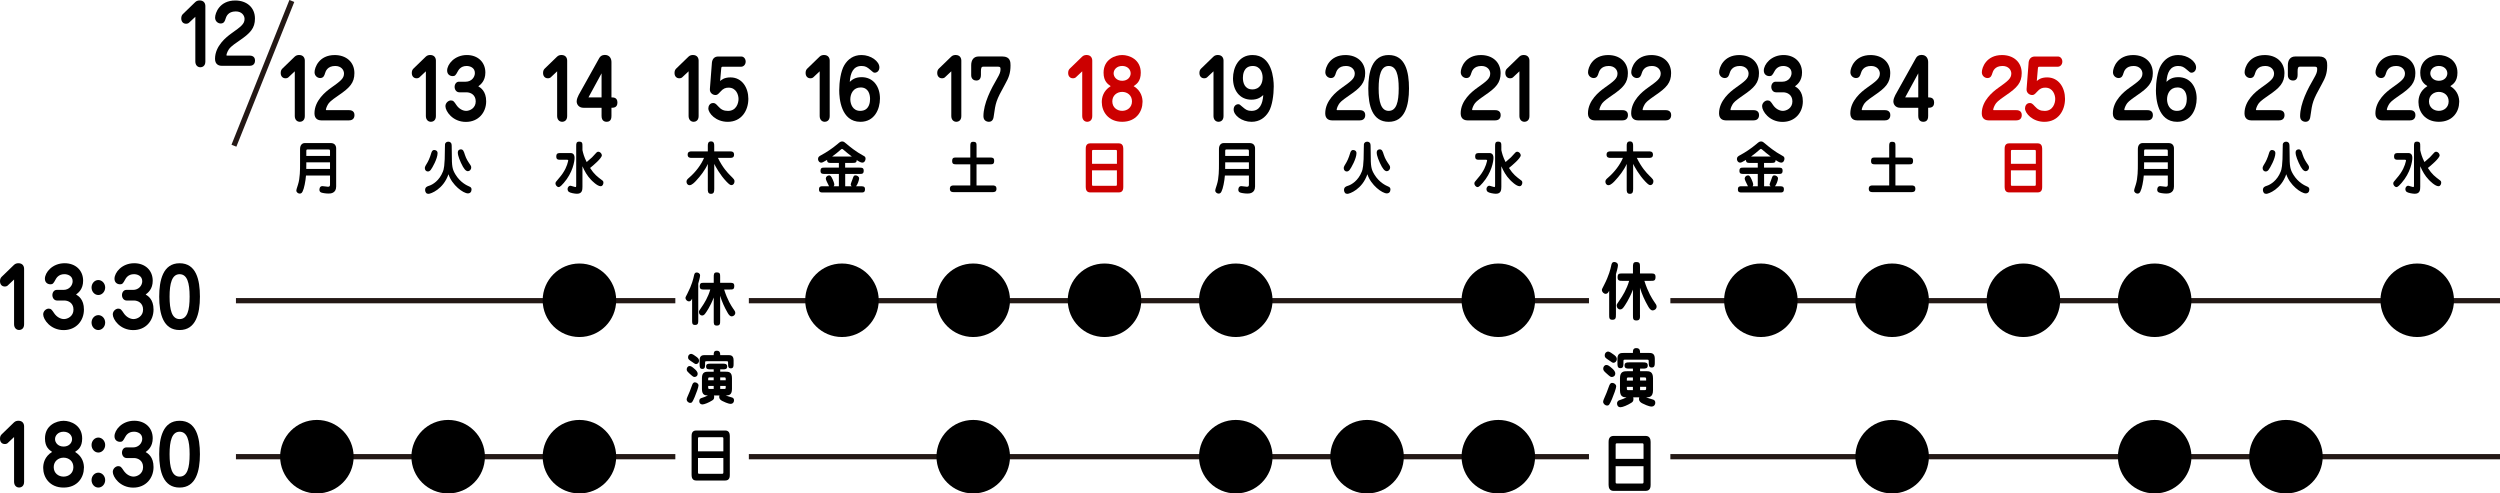 <?xml version="1.0" encoding="UTF-8"?><svg id="_イヤー_2" xmlns="http://www.w3.org/2000/svg" viewBox="0 0 952.23 187.95"><defs><style>.cls-1{fill:none;stroke:#231815;stroke-miterlimit:10;stroke-width:2px;}.cls-2{fill:#c00;}</style></defs><g id="_イヤー_1-2"><g><g><path d="M2.97,108.73c-.28,.25-.65,.4-1.15,.4-1.12,0-1.82-.83-1.82-2.01,0-.8,.22-1.27,.65-1.7l4.69-4.54c.53-.52,1.23-.62,1.68-.62,1.63,0,2.16,1.17,2.16,2.13v21.14c0,1.88-1.38,2.16-1.88,2.16-1.12,0-1.94-.83-1.94-2.22v-17.01l-2.39,2.25Z"/><path d="M21.77,114.47c-1.21,0-1.82-1.08-1.82-2.07,0-1.05,.67-1.98,1.63-1.98h2.58c2.22,0,3.51-1.73,3.51-3.3,0-2.1-1.94-2.69-3.14-2.69-2.3,0-3.11,1.57-3.42,2.13-.73,1.39-1.04,1.73-1.88,1.73-1.07,0-2.13-.65-2.13-2.13,0-2.35,2.81-5.9,7.52-5.9,4.15,0,7.04,2.69,7.04,6.67,0,3.21-1.82,4.6-2.69,5.25,.84,.49,3,1.79,3,5.71,0,4.29-2.97,7.84-7.72,7.84-5.08,0-7.8-4.08-7.8-5.99,0-1.27,1.15-2.19,2.08-2.19s1.23,.46,2.08,1.73c.95,1.42,2.41,2.25,3.76,2.25s3.62-1.02,3.62-3.61-2.05-3.46-3.48-3.46h-2.72Z"/><path d="M40.06,109.5c0,1.57-1.18,2.87-2.61,2.87s-2.58-1.3-2.58-2.87,1.18-2.84,2.58-2.84,2.61,1.27,2.61,2.84Zm0,13.37c0,1.57-1.18,2.84-2.61,2.84s-2.58-1.27-2.58-2.84,1.18-2.84,2.58-2.84,2.61,1.23,2.61,2.84Z"/><path d="M48.28,114.47c-1.21,0-1.82-1.08-1.82-2.07,0-1.05,.67-1.98,1.63-1.98h2.58c2.22,0,3.51-1.73,3.51-3.3,0-2.1-1.94-2.69-3.14-2.69-2.3,0-3.11,1.57-3.42,2.13-.73,1.39-1.04,1.73-1.88,1.73-1.07,0-2.13-.65-2.13-2.13,0-2.35,2.81-5.9,7.52-5.9,4.15,0,7.04,2.69,7.04,6.67,0,3.21-1.82,4.6-2.69,5.25,.84,.49,3,1.79,3,5.71,0,4.29-2.97,7.84-7.72,7.84-5.08,0-7.8-4.08-7.8-5.99,0-1.27,1.15-2.19,2.08-2.19s1.23,.46,2.08,1.73c.95,1.42,2.41,2.25,3.76,2.25s3.62-1.02,3.62-3.61-2.05-3.46-3.48-3.46h-2.72Z"/><path d="M76.15,112.99c0,6.54-1.57,12.72-7.74,12.72s-7.77-6.02-7.77-12.72c0-6.21,1.43-12.72,7.77-12.72s7.74,6.33,7.74,12.72Zm-11.56,0c0,5.06,.9,8.55,3.82,8.55s3.82-3.3,3.82-8.55-.93-8.55-3.82-8.55-3.82,3.46-3.82,8.55Z"/><path d="M2.97,168.73c-.28,.25-.65,.4-1.15,.4-1.12,0-1.82-.83-1.82-2.01,0-.8,.22-1.27,.65-1.7l4.69-4.54c.53-.52,1.23-.62,1.68-.62,1.63,0,2.16,1.17,2.16,2.13v21.14c0,1.88-1.38,2.16-1.88,2.16-1.12,0-1.94-.83-1.94-2.22v-17.01l-2.39,2.25Z"/><path d="M31.96,178.21c0,3.52-2.36,7.5-7.74,7.5s-7.77-3.98-7.77-7.5c0-1.64,.48-4.29,3.4-6.08-1.07-.74-2.72-1.82-2.72-5.12,0-5.06,4.38-6.73,7.1-6.73s7.07,1.7,7.07,6.73c0,3.3-1.63,4.38-2.72,5.12,2.95,1.79,3.4,4.45,3.4,6.08Zm-11.5-.28c0,2.32,1.82,3.61,3.76,3.61s3.73-1.3,3.73-3.61-1.77-3.61-3.73-3.61-3.76,1.33-3.76,3.61Zm3.76-13.49c-2.1,0-3.26,1.45-3.26,2.81s1.15,2.84,3.26,2.84,3.23-1.45,3.23-2.84-1.15-2.81-3.23-2.81Z"/><path d="M40.06,169.5c0,1.57-1.18,2.87-2.61,2.87s-2.58-1.3-2.58-2.87,1.18-2.84,2.58-2.84,2.61,1.27,2.61,2.84Zm0,13.37c0,1.57-1.18,2.84-2.61,2.84s-2.58-1.27-2.58-2.84,1.18-2.84,2.58-2.84,2.61,1.23,2.61,2.84Z"/><path d="M48.28,174.47c-1.21,0-1.82-1.08-1.82-2.07,0-1.05,.67-1.98,1.63-1.98h2.58c2.22,0,3.51-1.73,3.51-3.3,0-2.1-1.94-2.69-3.14-2.69-2.3,0-3.11,1.57-3.42,2.13-.73,1.39-1.04,1.73-1.88,1.73-1.07,0-2.13-.65-2.13-2.13,0-2.35,2.81-5.9,7.52-5.9,4.15,0,7.04,2.69,7.04,6.67,0,3.21-1.82,4.6-2.69,5.25,.84,.49,3,1.79,3,5.71,0,4.29-2.97,7.84-7.72,7.84-5.08,0-7.8-4.08-7.8-5.99,0-1.27,1.15-2.19,2.08-2.19s1.23,.46,2.08,1.73c.95,1.42,2.41,2.25,3.76,2.25s3.62-1.02,3.62-3.61-2.05-3.46-3.48-3.46h-2.72Z"/><path d="M76.15,172.99c0,6.54-1.57,12.72-7.74,12.72s-7.77-6.02-7.77-12.72c0-6.21,1.43-12.72,7.77-12.72s7.74,6.33,7.74,12.72Zm-11.56,0c0,5.06,.9,8.55,3.82,8.55s3.82-3.3,3.82-8.55-.93-8.55-3.82-8.55-3.82,3.46-3.82,8.55Z"/></g><g><path d="M72.01,8.64c-.28,.25-.65,.4-1.15,.4-1.12,0-1.82-.83-1.82-2.01,0-.8,.22-1.27,.65-1.7l4.69-4.54c.53-.53,1.23-.62,1.68-.62,1.63,0,2.16,1.17,2.16,2.13V23.46c0,1.88-1.38,2.16-1.88,2.16-1.12,0-1.94-.83-1.94-2.22V6.39l-2.39,2.25Z"/><path d="M84.43,25.06c-1.18,0-2.53-.59-2.53-2.66,0-4.91,4.32-8.3,6.26-9.69,3.65-2.59,4.99-3.58,4.99-5.49,0-1.33-1.07-2.87-3.34-2.87-3.03,0-3.65,2.04-3.9,2.81-.22,.74-.53,1.79-1.85,1.79-.98,0-2.13-.8-2.13-2.22,0-1.76,1.68-6.54,7.69-6.54,4.27,0,7.49,2.59,7.49,6.88,0,3.67-1.74,5.56-6.06,8.49-3.2,2.16-3.62,2.81-4.01,3.43-.53,.86-.79,1.79-.79,2.04,0,.12,.14,.15,.22,.15h8.59c.34,0,2.08,0,2.08,1.88,0,.59-.2,2.01-2.08,2.01h-10.64Z"/></g><line class="cls-1" x1="111.16" y1=".37" x2="89.1" y2="55.5"/><g><path d="M109.89,29.42c-.28,.25-.65,.4-1.15,.4-1.12,0-1.82-.83-1.82-2.01,0-.8,.22-1.27,.65-1.7l4.69-4.54c.53-.53,1.23-.62,1.68-.62,1.63,0,2.16,1.17,2.16,2.13v21.15c0,1.88-1.38,2.16-1.88,2.16-1.12,0-1.94-.83-1.94-2.22V27.16l-2.39,2.25Z"/><path d="M122.31,45.84c-1.18,0-2.53-.59-2.53-2.66,0-4.91,4.32-8.3,6.26-9.69,3.65-2.59,4.99-3.58,4.99-5.49,0-1.33-1.07-2.87-3.34-2.87-3.03,0-3.65,2.04-3.9,2.81-.22,.74-.53,1.79-1.85,1.79-.98,0-2.13-.8-2.13-2.22,0-1.76,1.68-6.54,7.69-6.54,4.27,0,7.49,2.59,7.49,6.88,0,3.67-1.74,5.56-6.06,8.49-3.2,2.16-3.62,2.81-4.01,3.43-.53,.86-.79,1.79-.79,2.04,0,.12,.14,.15,.22,.15h8.59c.34,0,2.08,0,2.08,1.88,0,.59-.2,2.01-2.08,2.01h-10.64Z"/><path d="M116.55,66.87c-.16,2.14-.73,5.01-1.28,6.03-.2,.39-.43,.84-1.1,.84-.59,0-1.3-.47-1.3-1.19,0-.28,.08-.48,.65-2.29,.77-2.38,.77-5.77,.77-7.73v-5.77c0-1.51,.79-2.27,1.83-2.27h9.88c1.49,0,2.04,1.02,2.04,2.01v14.54c0,2.68-2.28,2.68-2.93,2.68-1.14,0-2.44-.24-2.85-.43-.57-.26-.59-.82-.59-1.06,0-.09,0-1.34,1.12-1.34,.35,0,1.85,.24,2.14,.24,.47,0,.77-.15,.77-.78v-3.48h-9.15Zm9.15-2.51v-2.53h-9.03v.73c0,.48,0,1.38-.02,1.79h9.05Zm0-4.95v-1.84c0-.6-.18-.63-.61-.63h-8.03c-.39,0-.39,.32-.39,.56v1.9h9.03Z"/></g><line class="cls-1" x1="636.23" y1="173.95" x2="952.23" y2="173.95"/><line class="cls-1" x1="636.23" y1="114.53" x2="952.23" y2="114.53"/><line class="cls-1" x1="285.23" y1="173.95" x2="605.23" y2="173.95"/><line class="cls-1" x1="285.23" y1="114.53" x2="605.23" y2="114.53"/><line class="cls-1" x1="89.87" y1="173.95" x2="257.23" y2="173.95"/><line class="cls-1" x1="89.87" y1="114.53" x2="257.23" y2="114.53"/><circle cx="120.7" cy="173.95" r="14"/><g><path d="M159.82,29.42c-.28,.25-.65,.4-1.15,.4-1.12,0-1.82-.83-1.82-2.01,0-.8,.22-1.27,.65-1.7l4.69-4.54c.53-.53,1.23-.62,1.68-.62,1.63,0,2.16,1.17,2.16,2.13v21.15c0,1.88-1.38,2.16-1.88,2.16-1.12,0-1.94-.83-1.94-2.22V27.16l-2.39,2.25Z"/><path d="M174.98,35.16c-1.21,0-1.82-1.08-1.82-2.07,0-1.05,.67-1.97,1.63-1.97h2.58c2.22,0,3.51-1.73,3.51-3.3,0-2.1-1.94-2.69-3.14-2.69-2.3,0-3.11,1.57-3.42,2.13-.73,1.39-1.04,1.73-1.88,1.73-1.07,0-2.13-.65-2.13-2.13,0-2.35,2.81-5.9,7.52-5.9,4.15,0,7.04,2.69,7.04,6.67,0,3.21-1.82,4.6-2.69,5.25,.84,.49,3,1.79,3,5.71,0,4.29-2.97,7.84-7.72,7.84-5.08,0-7.8-4.08-7.8-5.99,0-1.27,1.15-2.19,2.08-2.19s1.23,.46,2.08,1.73c.95,1.42,2.41,2.25,3.76,2.25s3.62-1.02,3.62-3.61-2.05-3.46-3.48-3.46h-2.72Z"/><path d="M165.37,57.13c.59,0,1.3,.32,1.3,1.21,0,2.07-2.04,5.66-2.59,6.35-.26,.32-.59,.63-1.12,.63-.59,0-1.14-.48-1.14-1.25,0-.32,0-.56,.73-1.73,.49-.76,1.14-2.05,1.77-4.21,.12-.39,.41-.86,.79-.97,.1-.02,.18-.02,.27-.02Zm-2.22,16.68c-.39,0-.69-.09-.92-.43s-.31-.71-.31-.99c0-1.15,.81-1.41,1.59-1.66,1.28-.41,3.83-1.9,5.2-5.4,.29-.78,.75-1.92,.75-8.92,0-1.51,0-1.69,.31-2.03,.33-.39,.82-.41,1-.41,.2,0,.79,.04,1.1,.61,.18,.3,.22,.82,.22,3.85,0,4.99,.14,6.01,1.49,8.19,1.81,2.87,4.14,3.98,5.24,4.45,.29,.13,.79,.35,.79,1.06,0,.95-.53,1.53-1.39,1.53-1.73,0-6.03-3.09-7.4-7.3-1.96,5.75-6.76,7.48-7.66,7.48Zm15.12-8.6c-.82,0-1.59-.78-2.69-3.18-.18-.41-1.2-2.59-1.2-3.91,0-1.04,.77-1.23,1.14-1.23,.9,0,1.14,.73,1.55,2.05,.51,1.6,1.22,2.64,2.12,3.95,.24,.35,.29,.54,.29,.91,0,.89-.71,1.4-1.22,1.4Z"/></g><circle cx="170.7" cy="173.95" r="14"/><g><path d="M209.82,29.42c-.28,.25-.65,.4-1.15,.4-1.12,0-1.82-.83-1.82-2.01,0-.8,.22-1.27,.65-1.7l4.69-4.54c.53-.53,1.23-.62,1.68-.62,1.63,0,2.16,1.17,2.16,2.13v21.15c0,1.88-1.38,2.16-1.88,2.16-1.12,0-1.94-.83-1.94-2.22V27.16l-2.39,2.25Z"/><path d="M232.89,44.23c0,.43,0,2.16-1.8,2.16-.42,0-1.96-.06-1.96-2.22v-3.12h-6.9c-1.74,0-2.58-1.27-2.58-2.44,0-.8,.45-1.85,.76-2.44l7.8-13.98c.36-.68,1.01-1.27,2.16-1.27,1.88,0,2.53,1.45,2.53,2.72v13.46c.76,0,2.27,0,2.27,1.97s-1.52,1.98-2.27,1.98v3.18Zm-8.75-7.13h4.99v-9.17l-4.99,9.17Z"/><path d="M217.2,58.29c.41,0,1.65,0,1.65,1.84,0,1.36-.71,5.66-4.12,9.55-.59,.67-1.37,1.58-1.94,1.58s-1.22-.71-1.22-1.36c0-.45,.14-.67,1.26-1.94,2.4-2.7,3.2-5.03,3.52-6.44,.04-.22,.08-.3,.08-.41,0-.19-.16-.26-.39-.26h-2.63c-.75,0-1.53,0-1.53-1.23,0-1.32,.77-1.32,1.53-1.32h3.81Zm4.65,12.79c0,1.25-.08,2.72-2.1,2.72-.81,0-2.59-.32-3.1-.73-.43-.37-.47-.89-.47-1.06,0-.65,.51-1.27,1.04-1.27,.31,0,1.71,.52,1.96,.52,.29,0,.29-.35,.29-.65v-14.93c0-.95,0-1.73,1.12-1.73,1.26,0,1.26,.67,1.26,1.73v1.51c.26,1.17,.57,2.46,1.61,4.54,1.96-1.62,2.34-2.05,3.5-3.37,.26-.3,.49-.56,.92-.56,.73,0,1.36,.73,1.36,1.36,0,1.1-3.38,3.95-4.48,4.82,1.59,2.46,2.69,3.26,4.67,4.75,.33,.24,.41,.5,.41,.82,0,.65-.35,1.38-1.04,1.38-1.32,0-3.34-2.1-3.65-2.42-1.55-1.6-2.44-3.24-3.3-5.19v7.76Z"/></g><circle cx="220.7" cy="173.95" r="14"/><circle cx="220.7" cy="114.37" r="14"/><g><path d="M259.89,29.42c-.28,.25-.65,.4-1.15,.4-1.12,0-1.82-.83-1.82-2.01,0-.8,.22-1.27,.65-1.7l4.69-4.54c.53-.53,1.23-.62,1.68-.62,1.63,0,2.16,1.17,2.16,2.13v21.15c0,1.88-1.38,2.16-1.88,2.16-1.12,0-1.94-.83-1.94-2.22V27.16l-2.39,2.25Z"/><path d="M271.14,24.05c.14-1.67,1.01-2.53,2.47-2.53h8.7c1.09,0,1.71,.99,1.71,1.94,0,1.23-.9,1.95-1.68,1.95h-6.96c-.56,0-.62,.15-.67,.68l-.42,4.78c.53-.46,1.54-1.39,3.93-1.39,4.46,0,6.82,3.95,6.82,8.15,0,4.48-2.61,8.77-7.86,8.77-4.55,0-7.38-3.27-7.38-5.12,0-.9,.56-2.04,1.8-2.04,.62,0,.93,.12,1.99,1.3,1.04,1.17,2.05,1.7,3.7,1.7,3.17,0,4.01-2.96,4.01-4.54s-.87-4.32-3.79-4.32c-1.15,0-2.05,.31-3.14,1.57-1.01,1.14-1.32,1.24-1.88,1.24-1.01,0-2.22-.83-2.1-2.29l.76-9.85Z"/><path d="M272.04,72.08c0,.71,0,1.75-1.24,1.75s-1.2-1.12-1.2-1.75v-9.64c-1.1,2.46-2.77,4.56-4.54,6.48-.41,.43-1.51,1.62-2.4,1.62-.73,0-1.18-.61-1.18-1.34,0-.6,.29-.91,1.04-1.56,2.51-2.16,4.56-4.93,5.64-7.5h-4.67c-.57,0-1.57,0-1.57-1.23s1-1.25,1.57-1.25h6.11v-2.05c0-.71,0-1.75,1.22-1.75s1.22,1.04,1.22,1.75v2.05h5.99c.59,0,1.57,0,1.57,1.25s-.98,1.23-1.57,1.23h-4.58c1.75,3.65,3.79,5.79,4.62,6.61,1.61,1.6,1.69,1.69,1.69,2.36,0,.82-.53,1.4-1.14,1.4-.39,0-.79-.15-1.92-1.34-2.49-2.61-4.1-5.66-4.65-6.74v9.64Z"/></g><g><path d="M309.82,29.42c-.28,.25-.65,.4-1.15,.4-1.12,0-1.82-.83-1.82-2.01,0-.8,.22-1.27,.65-1.7l4.69-4.54c.53-.53,1.23-.62,1.68-.62,1.63,0,2.16,1.17,2.16,2.13v21.15c0,1.88-1.38,2.16-1.88,2.16-1.12,0-1.94-.83-1.94-2.22V27.16l-2.39,2.25Z"/><path d="M328.15,29.39c4.55,0,7.02,3.64,7.02,8.12,0,4.08-2.08,8.89-7.44,8.89-7.44,0-8.08-9.01-8.08-11.95,0-3.15,.59-7.41,1.94-9.63,1.35-2.25,3.45-3.86,6.54-3.86,3.65,0,6.82,2.44,6.82,4.69,0,1.42-.98,2.04-1.74,2.04-.48,0-.62-.12-1.77-1.14-1.15-.99-1.82-1.42-3.31-1.42-3.06,0-4.24,2.56-4.46,6.05,.81-.74,1.99-1.79,4.49-1.79Zm3.25,8.3c0-1.82-.67-4.38-3.59-4.38-2.75,0-3.93,2.38-3.93,4.51,0,1.85,.93,4.41,3.76,4.41,3.59,0,3.76-3.49,3.76-4.54Z"/><path d="M321.93,63.85h5.48c.81,0,1.57,0,1.57,1.15,0,1.25-.65,1.25-1.57,1.25h-5.48v4.69h2.49c-.12-.11-.39-.32-.39-.67,0-.3,.53-1.56,.61-1.81,.47-1.4,.57-1.66,1.2-1.66,.53,0,1.39,.39,1.39,1.15,0,.65-.59,2.35-1.16,3h1.83c.82,0,1.57,0,1.57,1.12,0,1.25-.65,1.25-1.57,1.25h-14.38c-.81,0-1.57,0-1.57-1.15,0-1.23,.67-1.23,1.57-1.23h2.26c-.69-1.45-1.24-2.4-1.24-2.92,0-.67,.61-1.21,1.24-1.21,.43,0,.75,.11,1.41,1.6,.18,.41,.59,1.38,.59,1.88,0,.37-.16,.54-.26,.65h2v-4.69h-5.42c-.81,0-1.57,0-1.57-1.15,0-1.25,.65-1.25,1.57-1.25h5.42v-1.79h-2.95c-.88,0-1.53,0-1.55-1.15-1.47,.89-1.87,1.04-2.28,1.04-.53,0-1.16-.52-1.16-1.43,0-.73,.51-1.06,1.22-1.43,1.94-1.04,4.05-2.42,6.17-4.19,.88-.76,1.18-1.02,1.83-1.02,.55,0,.94,.32,1.49,.8,1.34,1.15,3.73,3.11,6.52,4.6,.53,.28,.88,.48,.88,1.17,0,.65-.43,1.49-1.2,1.49-.53,0-1.02-.22-2.16-.97-.06,1.08-.69,1.08-1.57,1.08h-2.85v1.79Zm2.53-4.23c-1.14-.84-2.2-1.73-3.26-2.64-.14-.11-.33-.26-.47-.26-.18,0-.37,.17-.47,.26-1.06,.91-2.14,1.84-3.3,2.64h7.5Z"/></g><circle cx="320.7" cy="114.37" r="14"/><g><path d="M359.95,29.42c-.28,.25-.65,.4-1.15,.4-1.12,0-1.82-.83-1.82-2.01,0-.8,.22-1.27,.65-1.7l4.69-4.54c.53-.53,1.23-.62,1.68-.62,1.63,0,2.16,1.17,2.16,2.13v21.15c0,1.88-1.38,2.16-1.88,2.16-1.12,0-1.94-.83-1.94-2.22V27.16l-2.39,2.25Z"/><path d="M374.5,25.4c-.7,0-.87,.52-.87,1.79v1.33c0,1.88-1.07,2.16-1.77,2.16-.81,0-1.94-.49-1.94-2.04v-3.8c0-1.85,.84-3.33,2.83-3.33h9.06c3.06,0,3.09,2.19,3.09,3.4,0,2.99-.67,4.66-2.1,7.22-3.45,6.21-3.56,6.88-4.29,12.1-.08,.68-.31,2.16-1.85,2.16-.11,0-2.08,0-2.08-2.1,0-4.97,3-10.59,5.11-14.2,1.15-1.98,1.4-2.69,1.4-3.77,0-.74-.17-.93-1.12-.93h-5.47Z"/><path d="M377.08,60c.84,0,1.59,.02,1.59,1.23,0,1.36-.63,1.36-1.59,1.36h-5.13v8.04h5.99c.69,0,1.61,0,1.61,1.28s-.94,1.27-1.61,1.27h-14.53c-.67,0-1.61,0-1.61-1.27s.94-1.28,1.61-1.28h6.17v-8.04h-5.32c-.84,0-1.59,0-1.59-1.23,0-1.34,.63-1.36,1.59-1.36h5.32v-4.26c0-.95,0-1.73,1.08-1.73,1.3,0,1.3,.58,1.3,1.73v4.26h5.13Z"/></g><circle cx="370.7" cy="173.95" r="14"/><circle cx="370.7" cy="114.37" r="14"/><g><path class="cls-2" d="M409.82,29.42c-.28,.25-.65,.4-1.15,.4-1.12,0-1.82-.83-1.82-2.01,0-.8,.22-1.27,.65-1.7l4.69-4.54c.53-.53,1.23-.62,1.68-.62,1.63,0,2.16,1.17,2.16,2.13v21.15c0,1.88-1.38,2.16-1.88,2.16-1.12,0-1.94-.83-1.94-2.22V27.16l-2.39,2.25Z"/><path class="cls-2" d="M435.17,38.89c0,3.52-2.36,7.5-7.74,7.5s-7.77-3.98-7.77-7.5c0-1.64,.48-4.29,3.4-6.08-1.07-.74-2.72-1.82-2.72-5.12,0-5.06,4.38-6.73,7.1-6.73s7.07,1.7,7.07,6.73c0,3.3-1.63,4.38-2.72,5.12,2.95,1.79,3.4,4.45,3.4,6.08Zm-11.5-.28c0,2.32,1.82,3.61,3.76,3.61s3.73-1.3,3.73-3.61-1.77-3.61-3.73-3.61-3.76,1.33-3.76,3.61Zm3.76-13.49c-2.1,0-3.26,1.45-3.26,2.81s1.15,2.84,3.26,2.84,3.23-1.45,3.23-2.84-1.15-2.81-3.23-2.81Z"/><path class="cls-2" d="M426.16,54.6c1.35,0,1.69,1.06,1.69,2.03v14.63c0,.67-.1,2.03-1.69,2.03h-10.92c-1.36,0-1.69-1.06-1.69-2.03v-14.63c0-.65,.1-2.03,1.69-2.03h10.92Zm-.73,7.8v-4.75c0-.32-.04-.54-.43-.54h-8.62c-.39,0-.43,.22-.43,.54v4.75h9.49Zm-9.49,2.48v5.36c0,.35,.04,.54,.43,.54h8.62c.39,0,.43-.22,.43-.54v-5.36h-9.49Z"/></g><circle cx="420.7" cy="114.37" r="14"/><g><path d="M459.82,29.42c-.28,.25-.65,.4-1.15,.4-1.12,0-1.82-.83-1.82-2.01,0-.8,.22-1.27,.65-1.7l4.69-4.54c.53-.53,1.23-.62,1.68-.62,1.63,0,2.16,1.17,2.16,2.13v21.15c0,1.88-1.38,2.16-1.88,2.16-1.12,0-1.94-.83-1.94-2.22V27.16l-2.39,2.25Z"/><path d="M476.66,37.97c-4.55,0-7.02-3.64-7.02-8.12,0-4.08,2.1-8.89,7.44-8.89,7.44,0,8.08,9.01,8.08,11.95,0,3.15-.56,7.41-1.91,9.63-1.35,2.25-3.48,3.86-6.54,3.86-3.68,0-6.82-2.44-6.82-4.69,0-1.42,.98-2.01,1.74-2.01,.48,0,.59,.09,1.74,1.11,1.18,1.02,1.82,1.42,3.34,1.42,3.06,0,4.24-2.56,4.46-6.05-.81,.74-1.99,1.79-4.52,1.79Zm-3.25-8.3c0,1.82,.67,4.38,3.59,4.38s3.93-2.38,3.93-4.51c0-1.85-.9-4.41-3.76-4.41-3.59,0-3.76,3.49-3.76,4.54Z"/><path d="M466.55,66.87c-.16,2.14-.73,5.01-1.28,6.03-.2,.39-.43,.84-1.1,.84-.59,0-1.3-.47-1.3-1.19,0-.28,.08-.48,.65-2.29,.77-2.38,.77-5.77,.77-7.73v-5.77c0-1.51,.79-2.27,1.83-2.27h9.88c1.49,0,2.04,1.02,2.04,2.01v14.54c0,2.68-2.28,2.68-2.93,2.68-1.14,0-2.44-.24-2.85-.43-.57-.26-.59-.82-.59-1.06,0-.09,0-1.34,1.12-1.34,.35,0,1.85,.24,2.14,.24,.47,0,.77-.15,.77-.78v-3.48h-9.15Zm9.15-2.51v-2.53h-9.03v.73c0,.48,0,1.38-.02,1.79h9.05Zm0-4.95v-1.84c0-.6-.18-.63-.61-.63h-8.03c-.39,0-.39,.32-.39,.56v1.9h9.03Z"/></g><circle cx="470.7" cy="173.95" r="14"/><circle cx="470.7" cy="114.37" r="14"/><g><path d="M507.3,45.84c-1.18,0-2.53-.59-2.53-2.66,0-4.91,4.32-8.3,6.26-9.69,3.65-2.59,4.99-3.58,4.99-5.49,0-1.33-1.07-2.87-3.34-2.87-3.03,0-3.65,2.04-3.9,2.81-.22,.74-.53,1.79-1.85,1.79-.98,0-2.13-.8-2.13-2.22,0-1.76,1.68-6.54,7.69-6.54,4.27,0,7.49,2.59,7.49,6.88,0,3.67-1.74,5.56-6.06,8.49-3.2,2.16-3.62,2.81-4.01,3.43-.53,.86-.79,1.79-.79,2.04,0,.12,.14,.15,.22,.15h8.59c.34,0,2.08,0,2.08,1.88,0,.59-.2,2.01-2.08,2.01h-10.64Z"/><path d="M536.68,33.68c0,6.54-1.57,12.72-7.74,12.72s-7.77-6.02-7.77-12.72c0-6.2,1.43-12.72,7.77-12.72s7.74,6.33,7.74,12.72Zm-11.56,0c0,5.06,.9,8.55,3.82,8.55s3.82-3.3,3.82-8.55-.93-8.55-3.82-8.55-3.82,3.46-3.82,8.55Z"/><path d="M515.37,57.13c.59,0,1.3,.32,1.3,1.21,0,2.07-2.04,5.66-2.59,6.35-.26,.32-.59,.63-1.12,.63-.59,0-1.14-.48-1.14-1.25,0-.32,0-.56,.73-1.73,.49-.76,1.14-2.05,1.77-4.21,.12-.39,.41-.86,.79-.97,.1-.02,.18-.02,.27-.02Zm-2.22,16.68c-.39,0-.69-.09-.92-.43s-.31-.71-.31-.99c0-1.15,.81-1.41,1.59-1.66,1.28-.41,3.83-1.9,5.2-5.4,.29-.78,.75-1.92,.75-8.92,0-1.51,0-1.69,.31-2.03,.33-.39,.82-.41,1-.41,.2,0,.79,.04,1.1,.61,.18,.3,.22,.82,.22,3.85,0,4.99,.14,6.01,1.49,8.19,1.81,2.87,4.14,3.98,5.24,4.45,.29,.13,.79,.35,.79,1.06,0,.95-.53,1.53-1.39,1.53-1.73,0-6.03-3.09-7.4-7.3-1.96,5.75-6.76,7.48-7.66,7.48Zm15.12-8.6c-.82,0-1.59-.78-2.69-3.18-.18-.41-1.2-2.59-1.2-3.91,0-1.04,.77-1.23,1.14-1.23,.9,0,1.14,.73,1.55,2.05,.51,1.6,1.22,2.64,2.12,3.95,.24,.35,.29,.54,.29,.91,0,.89-.71,1.4-1.22,1.4Z"/></g><circle cx="520.7" cy="173.95" r="14"/><g><path d="M558.89,45.84c-1.18,0-2.53-.59-2.53-2.66,0-4.91,4.32-8.3,6.26-9.69,3.65-2.59,4.99-3.58,4.99-5.49,0-1.33-1.07-2.87-3.34-2.87-3.03,0-3.65,2.04-3.9,2.81-.22,.74-.53,1.79-1.85,1.79-.98,0-2.13-.8-2.13-2.22,0-1.76,1.68-6.54,7.69-6.54,4.27,0,7.49,2.59,7.49,6.88,0,3.67-1.74,5.56-6.06,8.49-3.2,2.16-3.62,2.81-4.01,3.43-.53,.86-.79,1.79-.79,2.04,0,.12,.14,.15,.22,.15h8.59c.34,0,2.08,0,2.08,1.88,0,.59-.2,2.01-2.08,2.01h-10.64Z"/><path d="M576.34,29.42c-.28,.25-.65,.4-1.15,.4-1.12,0-1.82-.83-1.82-2.01,0-.8,.22-1.27,.65-1.7l4.69-4.54c.53-.53,1.23-.62,1.68-.62,1.63,0,2.16,1.17,2.16,2.13v21.15c0,1.88-1.38,2.16-1.88,2.16-1.12,0-1.94-.83-1.94-2.22V27.16l-2.39,2.25Z"/><path d="M567.2,58.29c.41,0,1.65,0,1.65,1.84,0,1.36-.71,5.66-4.12,9.55-.59,.67-1.37,1.58-1.94,1.58s-1.22-.71-1.22-1.36c0-.45,.14-.67,1.26-1.94,2.4-2.7,3.2-5.03,3.52-6.44,.04-.22,.08-.3,.08-.41,0-.19-.16-.26-.39-.26h-2.63c-.75,0-1.53,0-1.53-1.23,0-1.32,.77-1.32,1.53-1.32h3.81Zm4.65,12.79c0,1.25-.08,2.72-2.1,2.72-.81,0-2.59-.32-3.1-.73-.43-.37-.47-.89-.47-1.06,0-.65,.51-1.27,1.04-1.27,.31,0,1.71,.52,1.96,.52,.29,0,.29-.35,.29-.65v-14.93c0-.95,0-1.73,1.12-1.73,1.26,0,1.26,.67,1.26,1.73v1.51c.26,1.17,.57,2.46,1.61,4.54,1.96-1.62,2.34-2.05,3.5-3.37,.26-.3,.49-.56,.92-.56,.73,0,1.36,.73,1.36,1.36,0,1.1-3.38,3.95-4.48,4.82,1.59,2.46,2.69,3.26,4.67,4.75,.33,.24,.41,.5,.41,.82,0,.65-.35,1.38-1.04,1.38-1.32,0-3.34-2.1-3.65-2.42-1.55-1.6-2.44-3.24-3.3-5.19v7.76Z"/></g><circle cx="570.7" cy="173.95" r="14"/><circle cx="570.7" cy="114.37" r="14"/><g><path d="M607.37,45.84c-1.18,0-2.53-.59-2.53-2.66,0-4.91,4.32-8.3,6.26-9.69,3.65-2.59,4.99-3.58,4.99-5.49,0-1.33-1.07-2.87-3.34-2.87-3.03,0-3.65,2.04-3.9,2.81-.22,.74-.53,1.79-1.85,1.79-.98,0-2.13-.8-2.13-2.22,0-1.76,1.68-6.54,7.69-6.54,4.27,0,7.49,2.59,7.49,6.88,0,3.67-1.74,5.56-6.06,8.49-3.2,2.16-3.62,2.81-4.01,3.43-.53,.86-.79,1.79-.79,2.04,0,.12,.14,.15,.22,.15h8.59c.34,0,2.08,0,2.08,1.88,0,.59-.2,2.01-2.08,2.01h-10.64Z"/><path d="M623.83,45.84c-1.18,0-2.53-.59-2.53-2.66,0-4.91,4.32-8.3,6.26-9.69,3.65-2.59,4.99-3.58,4.99-5.49,0-1.33-1.07-2.87-3.34-2.87-3.03,0-3.65,2.04-3.9,2.81-.22,.74-.53,1.79-1.85,1.79-.98,0-2.13-.8-2.13-2.22,0-1.76,1.68-6.54,7.69-6.54,4.27,0,7.49,2.59,7.49,6.88,0,3.67-1.74,5.56-6.06,8.49-3.2,2.16-3.62,2.81-4.01,3.43-.53,.86-.79,1.79-.79,2.04,0,.12,.14,.15,.22,.15h8.59c.34,0,2.08,0,2.08,1.88,0,.59-.2,2.01-2.08,2.01h-10.64Z"/><path d="M622.04,72.08c0,.71,0,1.75-1.24,1.75s-1.2-1.12-1.2-1.75v-9.64c-1.1,2.46-2.77,4.56-4.54,6.48-.41,.43-1.51,1.62-2.4,1.62-.73,0-1.18-.61-1.18-1.34,0-.6,.29-.91,1.04-1.56,2.51-2.16,4.56-4.93,5.64-7.5h-4.67c-.57,0-1.57,0-1.57-1.23s1-1.25,1.57-1.25h6.11v-2.05c0-.71,0-1.75,1.22-1.75s1.22,1.04,1.22,1.75v2.05h5.99c.59,0,1.57,0,1.57,1.25s-.98,1.23-1.57,1.23h-4.58c1.75,3.65,3.79,5.79,4.62,6.61,1.61,1.6,1.69,1.69,1.69,2.36,0,.82-.53,1.4-1.14,1.4-.39,0-.79-.15-1.92-1.34-2.49-2.61-4.1-5.66-4.65-6.74v9.64Z"/></g><g><path d="M657.3,45.84c-1.18,0-2.53-.59-2.53-2.66,0-4.91,4.32-8.3,6.26-9.69,3.65-2.59,4.99-3.58,4.99-5.49,0-1.33-1.07-2.87-3.34-2.87-3.03,0-3.65,2.04-3.9,2.81-.22,.74-.53,1.79-1.85,1.79-.98,0-2.13-.8-2.13-2.22,0-1.76,1.68-6.54,7.69-6.54,4.27,0,7.49,2.59,7.49,6.88,0,3.67-1.74,5.56-6.06,8.49-3.2,2.16-3.62,2.81-4.01,3.43-.53,.86-.79,1.79-.79,2.04,0,.12,.14,.15,.22,.15h8.59c.34,0,2.08,0,2.08,1.88,0,.59-.2,2.01-2.08,2.01h-10.64Z"/><path d="M676.49,35.16c-1.21,0-1.82-1.08-1.82-2.07,0-1.05,.67-1.97,1.63-1.97h2.58c2.22,0,3.51-1.73,3.51-3.3,0-2.1-1.94-2.69-3.14-2.69-2.3,0-3.11,1.57-3.42,2.13-.73,1.39-1.04,1.73-1.88,1.73-1.07,0-2.13-.65-2.13-2.13,0-2.35,2.81-5.9,7.52-5.9,4.15,0,7.04,2.69,7.04,6.67,0,3.21-1.82,4.6-2.69,5.25,.84,.49,3,1.79,3,5.71,0,4.29-2.97,7.84-7.72,7.84-5.08,0-7.8-4.08-7.8-5.99,0-1.27,1.15-2.19,2.08-2.19s1.23,.46,2.08,1.73c.95,1.42,2.41,2.25,3.76,2.25s3.62-1.02,3.62-3.61-2.05-3.46-3.48-3.46h-2.72Z"/><path d="M671.93,63.85h5.48c.81,0,1.57,0,1.57,1.15,0,1.25-.65,1.25-1.57,1.25h-5.48v4.69h2.49c-.12-.11-.39-.32-.39-.67,0-.3,.53-1.56,.61-1.81,.47-1.4,.57-1.66,1.2-1.66,.53,0,1.39,.39,1.39,1.15,0,.65-.59,2.35-1.16,3h1.83c.82,0,1.57,0,1.57,1.12,0,1.25-.65,1.25-1.57,1.25h-14.38c-.81,0-1.57,0-1.57-1.15,0-1.23,.67-1.23,1.57-1.23h2.26c-.69-1.45-1.24-2.4-1.24-2.92,0-.67,.61-1.21,1.24-1.21,.43,0,.75,.11,1.41,1.6,.18,.41,.59,1.38,.59,1.88,0,.37-.16,.54-.26,.65h2v-4.69h-5.42c-.81,0-1.57,0-1.57-1.15,0-1.25,.65-1.25,1.57-1.25h5.42v-1.79h-2.95c-.88,0-1.53,0-1.55-1.15-1.47,.89-1.87,1.04-2.28,1.04-.53,0-1.16-.52-1.16-1.43,0-.73,.51-1.06,1.22-1.43,1.94-1.04,4.05-2.42,6.17-4.19,.88-.76,1.18-1.02,1.83-1.02,.55,0,.94,.32,1.49,.8,1.34,1.15,3.73,3.11,6.52,4.6,.53,.28,.88,.48,.88,1.17,0,.65-.43,1.49-1.2,1.49-.53,0-1.02-.22-2.16-.97-.06,1.08-.69,1.08-1.57,1.08h-2.85v1.79Zm2.53-4.23c-1.14-.84-2.2-1.73-3.26-2.64-.14-.11-.33-.26-.47-.26-.18,0-.37,.17-.47,.26-1.06,.91-2.14,1.84-3.3,2.64h7.5Z"/></g><circle cx="670.7" cy="114.37" r="14"/><g><path d="M707.3,45.84c-1.18,0-2.53-.59-2.53-2.66,0-4.91,4.32-8.3,6.26-9.69,3.65-2.59,4.99-3.58,4.99-5.49,0-1.33-1.07-2.87-3.34-2.87-3.03,0-3.65,2.04-3.9,2.81-.22,.74-.53,1.79-1.85,1.79-.98,0-2.13-.8-2.13-2.22,0-1.76,1.68-6.54,7.69-6.54,4.27,0,7.49,2.59,7.49,6.88,0,3.67-1.74,5.56-6.06,8.49-3.2,2.16-3.62,2.81-4.01,3.43-.53,.86-.79,1.79-.79,2.04,0,.12,.14,.15,.22,.15h8.59c.34,0,2.08,0,2.08,1.88,0,.59-.2,2.01-2.08,2.01h-10.64Z"/><path d="M734.41,44.23c0,.43,0,2.16-1.8,2.16-.42,0-1.96-.06-1.96-2.22v-3.12h-6.9c-1.74,0-2.58-1.27-2.58-2.44,0-.8,.45-1.85,.76-2.44l7.8-13.98c.36-.68,1.01-1.27,2.16-1.27,1.88,0,2.53,1.45,2.53,2.72v13.46c.76,0,2.27,0,2.27,1.97s-1.52,1.98-2.27,1.98v3.18Zm-8.75-7.13h4.99v-9.17l-4.99,9.17Z"/><path d="M727.08,60c.84,0,1.59,.02,1.59,1.23,0,1.36-.63,1.36-1.59,1.36h-5.13v8.04h5.99c.69,0,1.61,0,1.61,1.28s-.94,1.27-1.61,1.27h-14.53c-.67,0-1.61,0-1.61-1.27s.94-1.28,1.61-1.28h6.17v-8.04h-5.32c-.84,0-1.59,0-1.59-1.23,0-1.34,.63-1.36,1.59-1.36h5.32v-4.26c0-.95,0-1.73,1.08-1.73,1.3,0,1.3,.58,1.3,1.73v4.26h5.13Z"/></g><circle cx="720.7" cy="173.95" r="14"/><circle cx="720.7" cy="114.37" r="14"/><g><path class="cls-2" d="M757.37,45.84c-1.18,0-2.53-.59-2.53-2.66,0-4.91,4.32-8.3,6.26-9.69,3.65-2.59,4.99-3.58,4.99-5.49,0-1.33-1.07-2.87-3.34-2.87-3.03,0-3.65,2.04-3.9,2.81-.22,.74-.53,1.79-1.85,1.79-.98,0-2.13-.8-2.13-2.22,0-1.76,1.68-6.54,7.69-6.54,4.27,0,7.49,2.59,7.49,6.88,0,3.67-1.74,5.56-6.06,8.49-3.2,2.16-3.62,2.81-4.01,3.43-.53,.86-.79,1.79-.79,2.04,0,.12,.14,.15,.22,.15h8.59c.34,0,2.08,0,2.08,1.88,0,.59-.2,2.01-2.08,2.01h-10.64Z"/><path class="cls-2" d="M772.65,24.05c.14-1.67,1.01-2.53,2.47-2.53h8.7c1.09,0,1.71,.99,1.71,1.94,0,1.23-.9,1.95-1.68,1.95h-6.96c-.56,0-.62,.15-.67,.68l-.42,4.78c.53-.46,1.54-1.39,3.93-1.39,4.46,0,6.82,3.95,6.82,8.15,0,4.48-2.61,8.77-7.86,8.77-4.54,0-7.38-3.27-7.38-5.12,0-.9,.56-2.04,1.8-2.04,.62,0,.93,.12,1.99,1.3,1.04,1.17,2.05,1.7,3.71,1.7,3.17,0,4.01-2.96,4.01-4.54s-.87-4.32-3.79-4.32c-1.15,0-2.05,.31-3.14,1.57-1.01,1.14-1.32,1.24-1.88,1.24-1.01,0-2.22-.83-2.1-2.29l.76-9.85Z"/><path class="cls-2" d="M776.16,54.6c1.35,0,1.69,1.06,1.69,2.03v14.63c0,.67-.1,2.03-1.69,2.03h-10.92c-1.36,0-1.69-1.06-1.69-2.03v-14.63c0-.65,.1-2.03,1.69-2.03h10.92Zm-.73,7.8v-4.75c0-.32-.04-.54-.43-.54h-8.62c-.39,0-.43,.22-.43,.54v4.75h9.49Zm-9.49,2.48v5.36c0,.35,.04,.54,.43,.54h8.62c.39,0,.43-.22,.43-.54v-5.36h-9.49Z"/></g><circle cx="770.7" cy="114.37" r="14"/><g><path d="M807.3,45.84c-1.18,0-2.53-.59-2.53-2.66,0-4.91,4.32-8.3,6.26-9.69,3.65-2.59,5-3.58,5-5.49,0-1.33-1.07-2.87-3.34-2.87-3.03,0-3.65,2.04-3.9,2.81-.22,.74-.53,1.79-1.85,1.79-.98,0-2.13-.8-2.13-2.22,0-1.76,1.68-6.54,7.69-6.54,4.27,0,7.49,2.59,7.49,6.88,0,3.67-1.74,5.56-6.06,8.49-3.2,2.16-3.62,2.81-4.01,3.43-.53,.86-.79,1.79-.79,2.04,0,.12,.14,.15,.22,.15h8.59c.34,0,2.08,0,2.08,1.88,0,.59-.2,2.01-2.08,2.01h-10.64Z"/><path d="M829.67,29.39c4.55,0,7.02,3.64,7.02,8.12,0,4.08-2.08,8.89-7.44,8.89-7.44,0-8.08-9.01-8.08-11.95,0-3.15,.59-7.41,1.94-9.63,1.35-2.25,3.45-3.86,6.54-3.86,3.65,0,6.82,2.44,6.82,4.69,0,1.42-.98,2.04-1.74,2.04-.48,0-.62-.12-1.77-1.14-1.15-.99-1.82-1.42-3.31-1.42-3.06,0-4.24,2.56-4.46,6.05,.81-.74,1.99-1.79,4.49-1.79Zm3.26,8.3c0-1.82-.67-4.38-3.59-4.38-2.75,0-3.93,2.38-3.93,4.51,0,1.85,.93,4.41,3.76,4.41,3.59,0,3.76-3.49,3.76-4.54Z"/><path d="M816.55,66.87c-.16,2.14-.73,5.01-1.28,6.03-.2,.39-.43,.84-1.1,.84-.59,0-1.3-.47-1.3-1.19,0-.28,.08-.48,.65-2.29,.77-2.38,.77-5.77,.77-7.73v-5.77c0-1.51,.79-2.27,1.83-2.27h9.88c1.49,0,2.04,1.02,2.04,2.01v14.54c0,2.68-2.28,2.68-2.93,2.68-1.14,0-2.44-.24-2.85-.43-.57-.26-.59-.82-.59-1.06,0-.09,0-1.34,1.12-1.34,.35,0,1.85,.24,2.14,.24,.47,0,.77-.15,.77-.78v-3.48h-9.15Zm9.15-2.51v-2.53h-9.03v.73c0,.48,0,1.38-.02,1.79h9.05Zm0-4.95v-1.84c0-.6-.18-.63-.61-.63h-8.03c-.39,0-.39,.32-.39,.56v1.9h9.03Z"/></g><circle cx="820.7" cy="173.95" r="14"/><circle cx="820.7" cy="114.37" r="14"/><g><path d="M857.44,45.84c-1.18,0-2.53-.59-2.53-2.66,0-4.91,4.32-8.3,6.26-9.69,3.65-2.59,5-3.58,5-5.49,0-1.33-1.07-2.87-3.34-2.87-3.03,0-3.65,2.04-3.9,2.81-.22,.74-.53,1.79-1.85,1.79-.98,0-2.13-.8-2.13-2.22,0-1.76,1.68-6.54,7.69-6.54,4.27,0,7.49,2.59,7.49,6.88,0,3.67-1.74,5.56-6.06,8.49-3.2,2.16-3.62,2.81-4.01,3.43-.53,.86-.79,1.79-.79,2.04,0,.12,.14,.15,.22,.15h8.59c.34,0,2.08,0,2.08,1.88,0,.59-.2,2.01-2.08,2.01h-10.64Z"/><path d="M876.01,25.4c-.7,0-.87,.52-.87,1.79v1.33c0,1.88-1.07,2.16-1.77,2.16-.81,0-1.94-.49-1.94-2.04v-3.8c0-1.85,.84-3.33,2.83-3.33h9.06c3.06,0,3.09,2.19,3.09,3.4,0,2.99-.67,4.66-2.1,7.22-3.45,6.21-3.56,6.88-4.29,12.1-.08,.68-.31,2.16-1.85,2.16-.11,0-2.08,0-2.08-2.1,0-4.97,3-10.59,5.11-14.2,1.15-1.98,1.4-2.69,1.4-3.77,0-.74-.17-.93-1.12-.93h-5.47Z"/><path d="M865.37,57.13c.59,0,1.3,.32,1.3,1.21,0,2.07-2.04,5.66-2.59,6.35-.25,.32-.59,.63-1.12,.63-.59,0-1.14-.48-1.14-1.25,0-.32,0-.56,.73-1.73,.49-.76,1.14-2.05,1.77-4.21,.12-.39,.41-.86,.79-.97,.1-.02,.18-.02,.28-.02Zm-2.22,16.68c-.39,0-.69-.09-.92-.43s-.31-.71-.31-.99c0-1.15,.81-1.41,1.59-1.66,1.28-.41,3.83-1.9,5.2-5.4,.29-.78,.75-1.92,.75-8.92,0-1.51,0-1.69,.31-2.03,.33-.39,.82-.41,1-.41,.2,0,.79,.04,1.1,.61,.18,.3,.22,.82,.22,3.85,0,4.99,.14,6.01,1.49,8.19,1.81,2.87,4.14,3.98,5.24,4.45,.29,.13,.79,.35,.79,1.06,0,.95-.53,1.53-1.39,1.53-1.73,0-6.03-3.09-7.4-7.3-1.96,5.75-6.76,7.48-7.66,7.48Zm15.12-8.6c-.83,0-1.59-.78-2.69-3.18-.18-.41-1.2-2.59-1.2-3.91,0-1.04,.77-1.23,1.14-1.23,.9,0,1.14,.73,1.55,2.05,.51,1.6,1.22,2.64,2.12,3.95,.24,.35,.29,.54,.29,.91,0,.89-.71,1.4-1.22,1.4Z"/></g><circle cx="870.7" cy="173.95" r="14"/><g><path d="M907.3,45.84c-1.18,0-2.53-.59-2.53-2.66,0-4.91,4.32-8.3,6.26-9.69,3.65-2.59,5-3.58,5-5.49,0-1.33-1.07-2.87-3.34-2.87-3.03,0-3.65,2.04-3.9,2.81-.22,.74-.53,1.79-1.85,1.79-.98,0-2.13-.8-2.13-2.22,0-1.76,1.68-6.54,7.69-6.54,4.27,0,7.49,2.59,7.49,6.88,0,3.67-1.74,5.56-6.06,8.49-3.2,2.16-3.62,2.81-4.01,3.43-.53,.86-.79,1.79-.79,2.04,0,.12,.14,.15,.22,.15h8.59c.34,0,2.08,0,2.08,1.88,0,.59-.2,2.01-2.08,2.01h-10.64Z"/><path d="M936.68,38.89c0,3.52-2.36,7.5-7.74,7.5s-7.77-3.98-7.77-7.5c0-1.64,.48-4.29,3.4-6.08-1.07-.74-2.72-1.82-2.72-5.12,0-5.06,4.38-6.73,7.1-6.73s7.07,1.7,7.07,6.73c0,3.3-1.63,4.38-2.72,5.12,2.95,1.79,3.4,4.45,3.4,6.08Zm-11.5-.28c0,2.32,1.82,3.61,3.76,3.61s3.73-1.3,3.73-3.61-1.77-3.61-3.73-3.61-3.76,1.33-3.76,3.61Zm3.76-13.49c-2.11,0-3.26,1.45-3.26,2.81s1.15,2.84,3.26,2.84,3.23-1.45,3.23-2.84-1.15-2.81-3.23-2.81Z"/><path d="M917.2,58.29c.41,0,1.65,0,1.65,1.84,0,1.36-.71,5.66-4.12,9.55-.59,.67-1.37,1.58-1.94,1.58s-1.22-.71-1.22-1.36c0-.45,.14-.67,1.26-1.94,2.4-2.7,3.2-5.03,3.52-6.44,.04-.22,.08-.3,.08-.41,0-.19-.16-.26-.39-.26h-2.63c-.75,0-1.53,0-1.53-1.23,0-1.32,.77-1.32,1.53-1.32h3.81Zm4.65,12.79c0,1.25-.08,2.72-2.1,2.72-.8,0-2.59-.32-3.1-.73-.43-.37-.47-.89-.47-1.06,0-.65,.51-1.27,1.04-1.27,.31,0,1.71,.52,1.96,.52,.29,0,.29-.35,.29-.65v-14.93c0-.95,0-1.73,1.12-1.73,1.26,0,1.26,.67,1.26,1.73v1.51c.26,1.17,.57,2.46,1.61,4.54,1.96-1.62,2.34-2.05,3.5-3.37,.26-.3,.49-.56,.92-.56,.73,0,1.36,.73,1.36,1.36,0,1.1-3.38,3.95-4.48,4.82,1.59,2.46,2.69,3.26,4.67,4.75,.33,.24,.41,.5,.41,.82,0,.65-.35,1.38-1.04,1.38-1.32,0-3.34-2.1-3.65-2.42-1.55-1.6-2.43-3.24-3.3-5.19v7.76Z"/></g><circle cx="920.7" cy="114.37" r="14"/><g><path d="M265.96,122.01c0,1.01-.02,1.76-1.22,1.76-1.12,0-1.12-.66-1.12-1.76v-8.27c-.28,.53-.56,1.06-1.2,1.06s-1.32-.62-1.32-1.34c0-.26,.08-.4,.74-1.67,1.74-3.34,2.26-5.72,2.46-6.64,.14-.68,.28-1.36,1.08-1.36,.54,0,1.28,.33,1.28,1.14,0,.64-.5,2.36-.7,3.1v13.99Zm8.34,.2c0,1.01,0,1.8-1.26,1.8-1.18,0-1.18-.66-1.18-1.8v-8.89c-1.3,3.41-2.88,5.61-3.12,5.94-.34,.48-.7,.92-1.32,.92-.66,0-1.2-.59-1.2-1.34,0-.4,.1-.53,1.04-1.89,.96-1.36,2.46-3.76,3.28-6.67h-2.4c-.86,0-1.6,0-1.6-1.19,0-1.37,.6-1.37,1.6-1.37h3.72v-2.2c0-.97,0-1.76,1.1-1.76,1.34,0,1.34,.62,1.34,1.76v2.2h3.78c.86,0,1.6,0,1.6,1.19,0,1.36-.6,1.36-1.6,1.36h-2.26c1.26,4.03,2.76,6.31,3.42,7.26,.58,.79,.82,1.14,.82,1.65,0,.84-.76,1.32-1.34,1.32-.74,0-1.18-.7-1.56-1.34-1.18-2.05-2.18-4.2-2.86-6.51v9.55Z"/><path d="M266.06,146.81c0,.62-.84,2.95-1.46,4.4-.86,1.96-1.04,2.25-1.68,2.25-.76,0-1.38-.68-1.38-1.3,0-.24,.08-.48,.24-.88,.72-1.65,1.18-2.68,1.82-4.55,.18-.48,.4-1.1,1.08-1.1s1.38,.53,1.38,1.19Zm-1.5-3.23c-.42,0-.54-.02-2.06-1.41-.56-.53-.94-.86-.94-1.47s.42-1.28,1.08-1.28c.54,0,.9,.2,2.14,1.3,.42,.37,.96,1.03,.96,1.58,0,1.06-.8,1.28-1.18,1.28Zm.58-4.91c-.3,0-.48-.04-2.12-1.23-.6-.44-.94-.64-.94-1.3,0-.97,.7-1.36,1.16-1.36,.5,0,1.44,.68,2.02,1.12,.38,.29,1,.75,1,1.45,0,.84-.6,1.32-1.12,1.32Zm9.18,2.9h1.92c1.2,0,2.56,0,2.56,2.44v4.16c0,2.44-1.38,2.44-2.38,2.44,.44,.18,1.1,.44,2.2,.73,.4,.11,.96,.26,.96,1.17,0,.79-.54,1.32-1.24,1.32-1.04,0-2.78-.88-3.22-1.1-.56-.29-1.18-.73-1.18-1.54,0-.29,.06-.46,.12-.57h-2.14c.04,.09,.1,.26,.1,.59,0,.81-.34,1.06-.8,1.34-1.2,.77-2.96,1.5-3.66,1.5-.78,0-1.22-.53-1.22-1.28,0-.86,.6-1.08,.78-1.14,1.06-.35,1.68-.57,2.52-1.01-.96-.02-2.28-.04-2.28-2.44v-4.16c0-2.44,1.38-2.44,2.58-2.44h1.9v-.9h-1.3c-.74,0-1.6,0-1.6-1.08s.86-1.08,1.6-1.08h4.84c.74,0,1.6,.02,1.6,1.08s-.86,1.08-1.6,1.08h-1.06v.9Zm-2.48-6.31c0-.81,0-1.67,1.18-1.67,1.3,0,1.3,1.01,1.3,1.67h3c.86,0,2.1,0,2.1,1.98v1.3c0,.9,0,1.76-1.06,1.76s-1.04-.86-1.04-1.76,0-.95-.56-.95h-7.62c-.48,0-.58,0-.58,.66v.51c0,.9,0,1.76-1.04,1.76s-1.04-.86-1.04-1.76v-1.52c0-1.98,1.22-1.98,2.08-1.98h3.28Zm0,8.49h-1.52c-.46,0-.58,.09-.58,.57v.51h2.1v-1.08Zm0,3.26h-2.1v.57c0,.48,.12,.57,.58,.57h1.52v-1.14Zm2.48-2.18h2.1v-.51c0-.48-.1-.57-.56-.57h-1.54v1.08Zm0,3.32h1.54c.46,0,.56-.09,.56-.57v-.57h-2.1v1.14Z"/><path d="M276.26,163.98c1.38,0,1.72,1.08,1.72,2.07v14.9c0,.68-.1,2.07-1.72,2.07h-11.12c-1.38,0-1.72-1.08-1.72-2.07v-14.9c0-.66,.1-2.07,1.72-2.07h11.12Zm-.74,7.94v-4.84c0-.33-.04-.55-.44-.55h-8.78c-.4,0-.44,.22-.44,.55v4.84h9.66Zm-9.66,2.53v5.46c0,.35,.04,.55,.44,.55h8.78c.4,0,.44-.22,.44-.55v-5.46h-9.66Z"/></g><g><path d="M615.49,119.86c0,1.11-.02,1.94-1.34,1.94-1.23,0-1.23-.73-1.23-1.94v-9.1c-.31,.58-.62,1.16-1.32,1.16s-1.45-.68-1.45-1.48c0-.29,.09-.44,.81-1.84,1.91-3.68,2.49-6.29,2.71-7.31,.15-.75,.31-1.5,1.19-1.5,.59,0,1.41,.36,1.41,1.26,0,.7-.55,2.59-.77,3.41v15.39Zm9.18,.22c0,1.11,0,1.98-1.39,1.98-1.3,0-1.3-.73-1.3-1.98v-9.78c-1.43,3.75-3.17,6.17-3.43,6.54-.37,.53-.77,1.02-1.45,1.02-.73,0-1.32-.65-1.32-1.48,0-.44,.11-.58,1.14-2.08,1.06-1.5,2.71-4.14,3.61-7.33h-2.64c-.95,0-1.76,0-1.76-1.31,0-1.5,.66-1.5,1.76-1.5h4.09v-2.42c0-1.06,0-1.94,1.21-1.94,1.47,0,1.47,.68,1.47,1.94v2.42h4.16c.95,0,1.76,0,1.76,1.31,0,1.5-.66,1.5-1.76,1.5h-2.49c1.39,4.43,3.04,6.95,3.76,7.99,.64,.87,.9,1.26,.9,1.82,0,.92-.84,1.45-1.47,1.45-.81,0-1.3-.77-1.72-1.48-1.3-2.25-2.4-4.62-3.15-7.16v10.5Z"/><path d="M615.6,147.15c0,.68-.92,3.24-1.61,4.84-.95,2.15-1.14,2.47-1.85,2.47-.84,0-1.52-.75-1.52-1.43,0-.27,.09-.53,.26-.97,.79-1.82,1.3-2.95,2-5.01,.2-.53,.44-1.21,1.19-1.21s1.52,.58,1.52,1.31Zm-1.65-3.56c-.46,0-.59-.02-2.27-1.55-.62-.58-1.03-.94-1.03-1.62s.46-1.4,1.19-1.4c.59,0,.99,.22,2.35,1.43,.46,.41,1.06,1.14,1.06,1.74,0,1.16-.88,1.4-1.3,1.4Zm.64-5.4c-.33,0-.53-.05-2.33-1.36-.66-.48-1.03-.7-1.03-1.43,0-1.06,.77-1.5,1.28-1.5,.55,0,1.58,.75,2.22,1.23,.42,.31,1.1,.82,1.1,1.6,0,.92-.66,1.45-1.23,1.45Zm10.1,3.19h2.11c1.32,0,2.82,0,2.82,2.69v4.57c0,2.69-1.52,2.69-2.62,2.69,.48,.19,1.21,.48,2.42,.8,.44,.12,1.06,.29,1.06,1.28,0,.87-.59,1.45-1.36,1.45-1.14,0-3.06-.97-3.54-1.21-.62-.31-1.3-.8-1.3-1.69,0-.31,.07-.51,.13-.63h-2.35c.04,.1,.11,.29,.11,.65,0,.9-.37,1.16-.88,1.48-1.32,.85-3.26,1.65-4.03,1.65-.86,0-1.34-.58-1.34-1.4,0-.94,.66-1.19,.86-1.26,1.17-.39,1.85-.63,2.77-1.11-1.06-.02-2.51-.05-2.51-2.69v-4.57c0-2.69,1.52-2.69,2.84-2.69h2.09v-.99h-1.43c-.81,0-1.76,0-1.76-1.19s.95-1.19,1.76-1.19h5.32c.81,0,1.76,.02,1.76,1.19s-.95,1.19-1.76,1.19h-1.17v.99Zm-2.73-6.95c0-.9,0-1.84,1.3-1.84,1.43,0,1.43,1.11,1.43,1.84h3.3c.95,0,2.31,0,2.31,2.18v1.43c0,.99,0,1.94-1.17,1.94s-1.14-.94-1.14-1.94,0-1.04-.62-1.04h-8.38c-.53,0-.64,0-.64,.73v.56c0,.99,0,1.94-1.14,1.94s-1.14-.94-1.14-1.94v-1.67c0-2.18,1.34-2.18,2.29-2.18h3.61Zm0,9.34h-1.67c-.51,0-.64,.1-.64,.63v.56h2.31v-1.19Zm0,3.58h-2.31v.63c0,.53,.13,.63,.64,.63h1.67v-1.26Zm2.73-2.4h2.31v-.56c0-.53-.11-.63-.62-.63h-1.69v1.19Zm0,3.65h1.69c.51,0,.62-.1,.62-.63v-.63h-2.31v1.26Z"/><path d="M626.82,166.04c1.52,0,1.89,1.19,1.89,2.28v16.38c0,.75-.11,2.27-1.89,2.27h-12.23c-1.52,0-1.89-1.19-1.89-2.27v-16.38c0-.73,.11-2.28,1.89-2.28h12.23Zm-.81,8.74v-5.32c0-.36-.04-.6-.48-.6h-9.66c-.44,0-.48,.24-.48,.6v5.32h10.63Zm-10.63,2.78v6c0,.39,.04,.61,.48,.61h9.66c.44,0,.48-.24,.48-.61v-6h-10.63Z"/></g></g></g></svg>